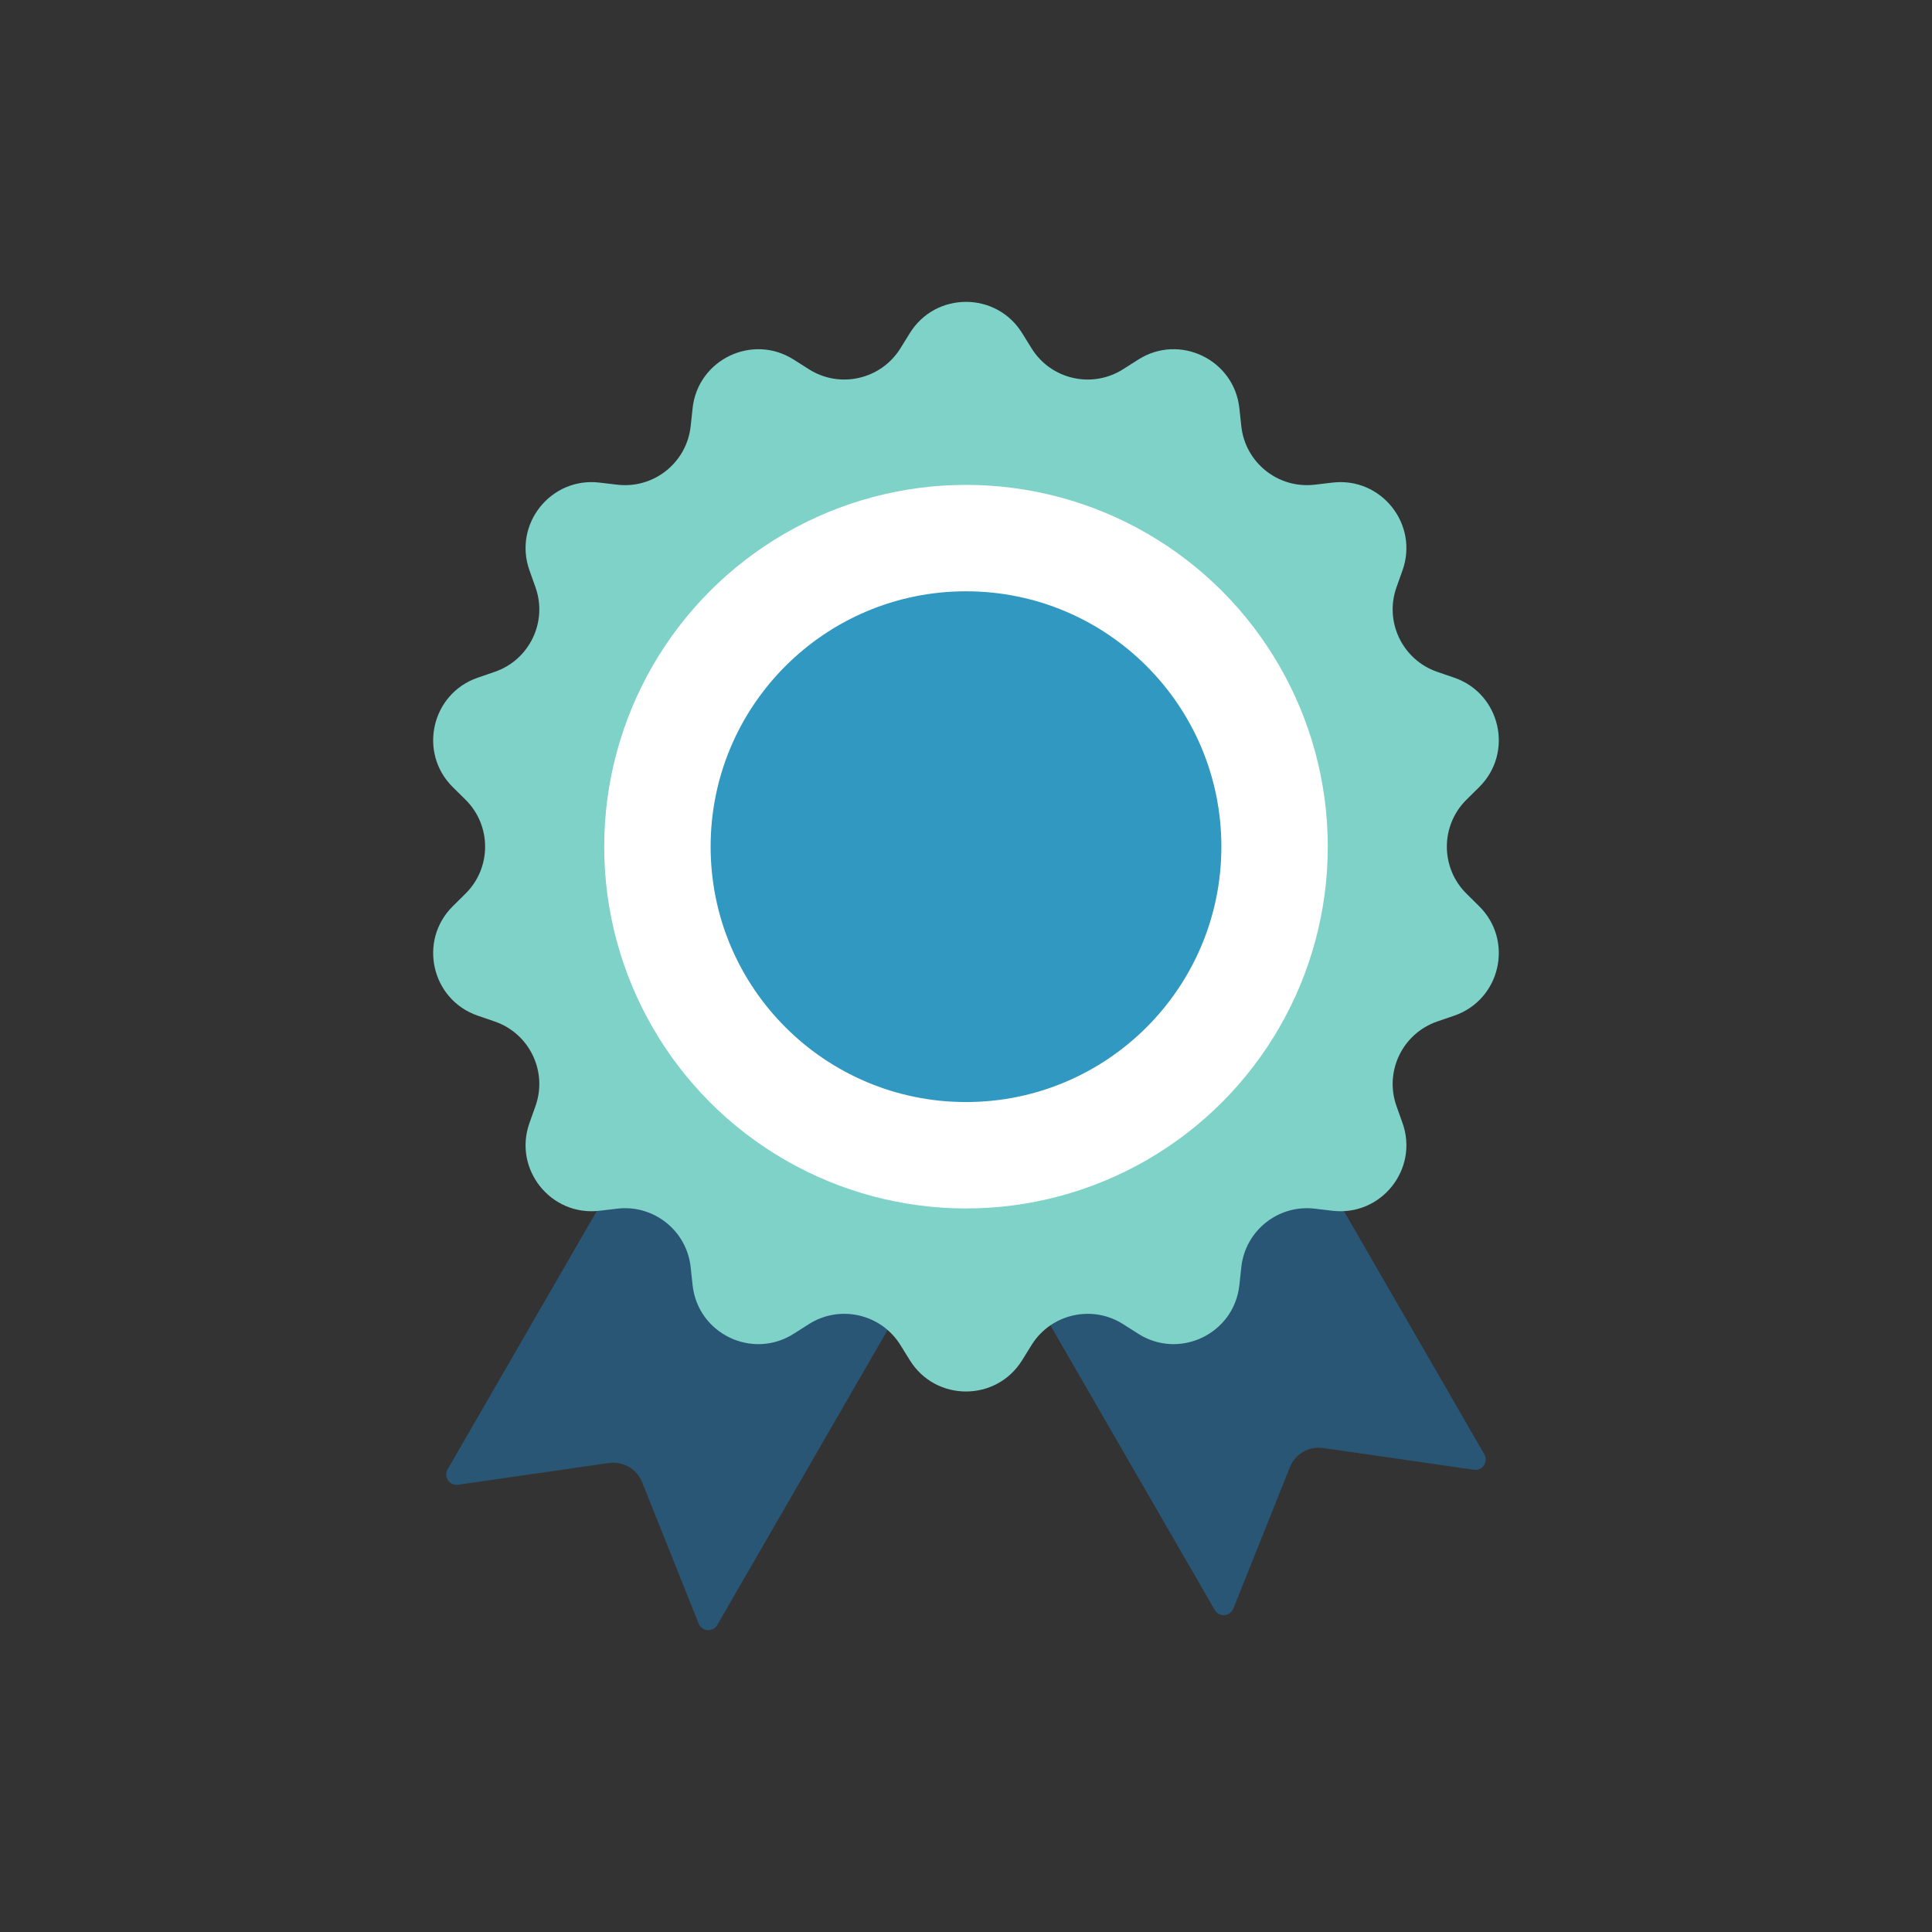 <?xml version="1.0" encoding="UTF-8"?><svg id="a" xmlns="http://www.w3.org/2000/svg" xmlns:xlink="http://www.w3.org/1999/xlink" viewBox="0 0 128 128"><rect x="0" y="0" width="128" height="128" fill="#333333" stroke="none"/><defs><style>.c{fill:none;}.d{fill:#fff;}.e{fill:#7ed2c8;}.f{fill:#3098c1;}.g{fill:#295675;}.h{clip-path:url(#b);}</style><clipPath id="b"><rect class="c" x="20" y="20" width="88" height="88"/></clipPath></defs><g class="h"><path class="g" d="m78.768,62.449l19.573,33.902c.287.497-.125,1.106-.694,1.024l-9.981-1.44c-.943-.136-1.856.391-2.21,1.276l-3.744,9.364c-.213.533-.947.586-1.234.089l-19.573-33.902c-.19-.329-.077-.749.252-.939l16.671-9.625c.329-.19.749-.077.939.252Z"/><path class="g" d="m49.232,63.442l-19.573,33.902c-.287.497.125,1.106.694,1.024l9.981-1.44c.943-.136,1.856.391,2.21,1.276l3.744,9.364c.213.533.947.586,1.234.089l19.573-33.902c.19-.329.077-.749-.252-.939l-16.671-9.625c-.329-.19-.749-.077-.939.252Z"/><path class="e" d="m67.718,22.068l.626,1.009c.642,1.035,1.645,1.707,2.744,1.958s2.295.08,3.322-.574l1.002-.637c2.739-1.742,6.354,0,6.7,3.227l.127,1.181c.26,2.422,2.446,4.165,4.865,3.88l1.179-.139c3.223-.381,5.725,2.756,4.637,5.814l-.398,1.119c-.817,2.294.397,4.814,2.7,5.606l1.123.386c3.069,1.055,3.962,4.967,1.655,7.25l-.844.835c-1.731,1.713-1.731,4.51,0,6.223l.844.835c2.307,2.283,1.414,6.195-1.655,7.25l-1.123.386c-2.303.792-3.517,3.312-2.7,5.606l.398,1.119c1.088,3.058-1.413,6.195-4.637,5.814l-1.179-.139c-2.419-.286-4.605,1.458-4.865,3.88l-.127,1.181c-.346,3.227-3.961,4.968-6.7,3.227l-1.002-.637c-2.055-1.307-4.782-.684-6.067,1.385l-.626,1.009c-1.712,2.757-5.724,2.757-7.436,0l-.626-1.009c-1.285-2.069-4.011-2.692-6.067-1.385l-1.002.637c-2.739,1.742-6.354,0-6.7-3.227l-.127-1.181c-.26-2.422-2.446-4.165-4.865-3.88l-1.179.139c-3.223.381-5.725-2.756-4.637-5.814l.398-1.119c.817-2.294-.397-4.814-2.7-5.606l-1.123-.386c-3.069-1.055-3.962-4.967-1.655-7.25l.844-.835c1.731-1.713,1.731-4.51,0-6.223l-.844-.835c-2.307-2.283-1.414-6.195,1.655-7.25l1.123-.386c2.303-.792,3.517-3.312,2.7-5.606l-.398-1.119c-1.088-3.058,1.413-6.195,4.637-5.814l1.179.139c2.419.286,4.605-1.458,4.865-3.88l.127-1.181c.346-3.227,3.961-4.968,6.7-3.227l1.002.637c2.055,1.307,4.782.684,6.067-1.385l.626-1.009c1.712-2.757,5.724-2.757,7.436,0Z"/><circle class="d" cx="64" cy="56.094" r="23.969"/><circle class="f" cx="64" cy="56.094" r="16.919"/></g></svg>